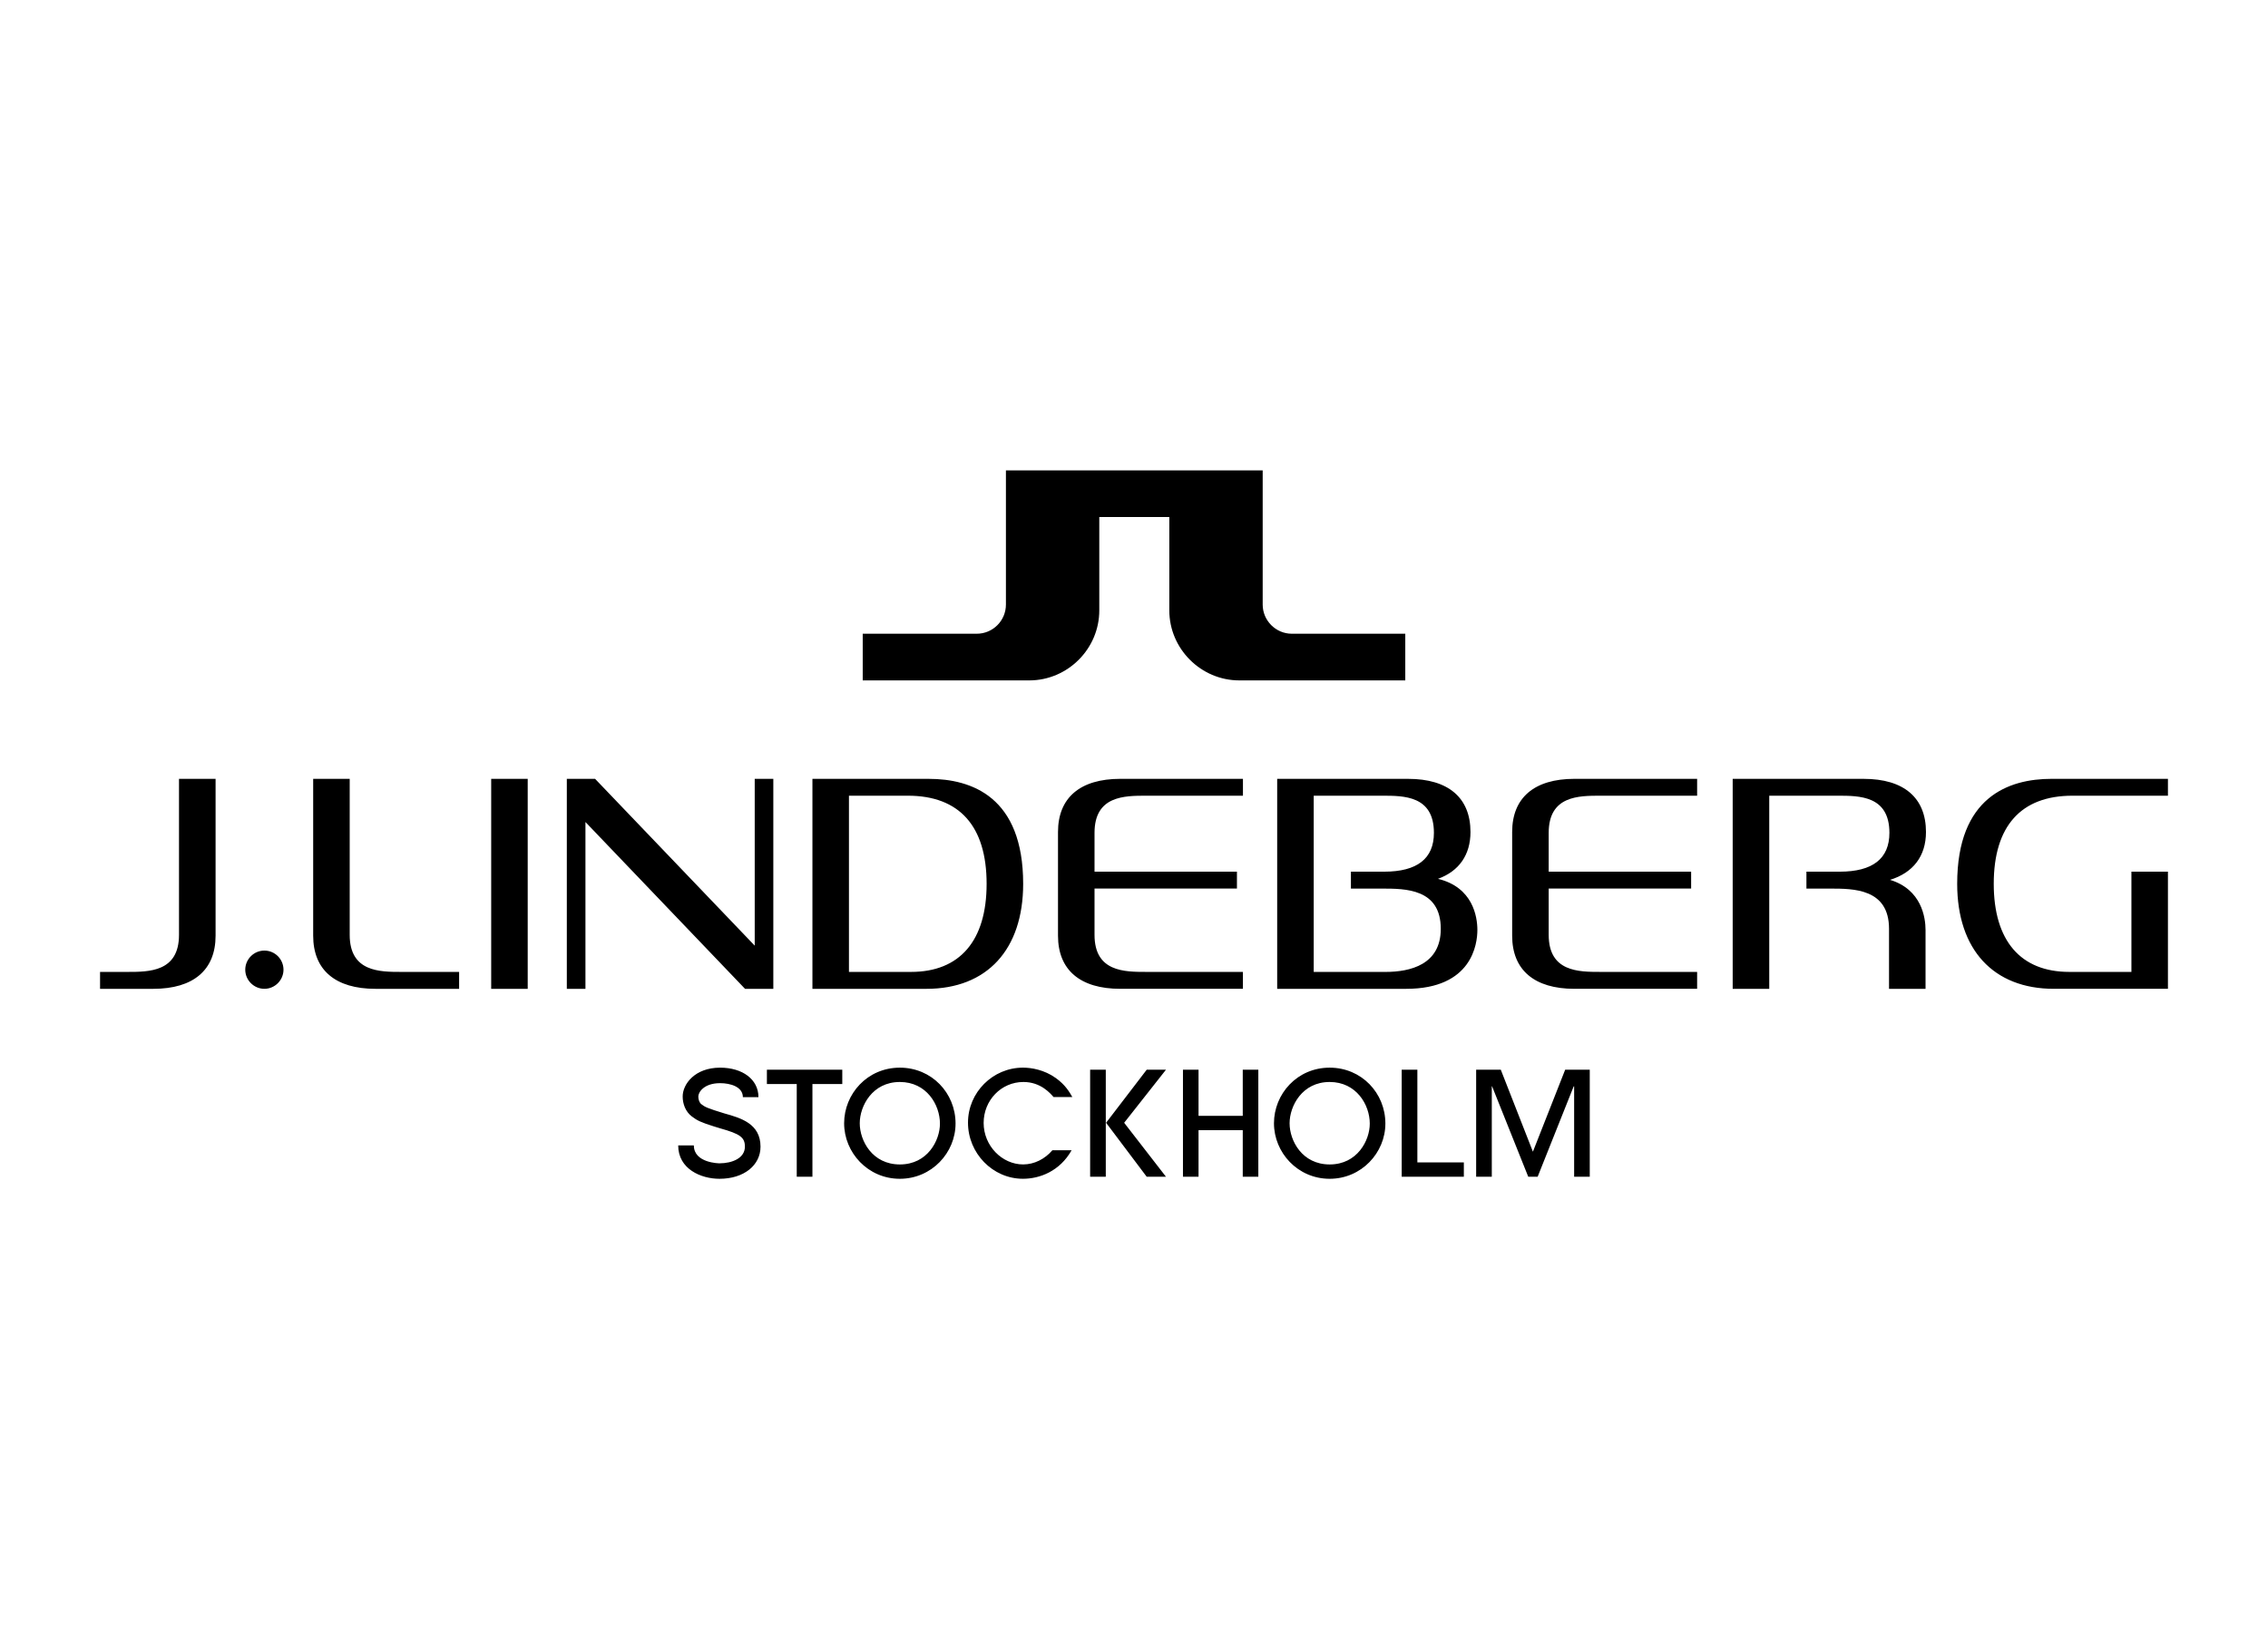 <?xml version="1.0" encoding="UTF-8" standalone="no"?>
<!DOCTYPE svg PUBLIC "-//W3C//DTD SVG 1.1//EN" "http://www.w3.org/Graphics/SVG/1.1/DTD/svg11.dtd">
<svg width="100%" height="100%" viewBox="0 0 110 80" version="1.1" xmlns="http://www.w3.org/2000/svg" xmlns:xlink="http://www.w3.org/1999/xlink" xml:space="preserve" xmlns:serif="http://www.serif.com/" style="fill-rule:evenodd;clip-rule:evenodd;stroke-linejoin:round;stroke-miterlimit:2;">
    <g id="Lindeberg" transform="matrix(0.044,0,0,0.044,0,-15)">
        <g>
            <path d="M312.494,1410.03C312.465,1421.58 302.96,1431.06 291.418,1431.06C279.856,1431.06 270.342,1421.54 270.342,1409.98C270.342,1398.42 279.848,1388.91 291.405,1388.91C303.052,1388.91 312.494,1398.37 312.494,1410.03ZM1263.54,1218.16L1370.09,1218.16L1370.09,1199.57L1234.94,1199.57C1190.61,1199.57 1166.23,1220.4 1166.23,1258.16L1166.23,1372.5C1166.23,1410.27 1190.61,1431.07 1234.94,1431.07L1370.07,1431.07L1370.07,1412.42L1263.53,1412.42C1239.48,1412.42 1206.49,1412.42 1206.49,1371.54L1206.49,1320.54L1363.47,1320.54L1363.47,1301.89L1206.49,1301.89L1206.49,1259.11C1206.49,1218.16 1239.48,1218.16 1263.54,1218.16ZM541.436,1199.59L541.436,1431.08L581.694,1431.08L581.694,1199.59L541.436,1199.59ZM1023.78,1199.59L895.536,1199.59L895.536,1431.08L1021.26,1431.08C1088.01,1431.08 1127.83,1387.77 1127.83,1315.32C1127.83,1219.66 1071.26,1199.59 1023.78,1199.59ZM935.794,1412.43L935.794,1218.16L1000.79,1218.16C1057.54,1218.16 1087.54,1251.7 1087.54,1315.32C1087.54,1377.99 1058,1412.43 1004.27,1412.43L935.794,1412.43ZM506.08,1412.43L442.489,1412.43C418.469,1412.43 385.474,1412.43 385.474,1371.55L385.474,1199.59L345.216,1199.59L345.216,1372.51C345.216,1410.28 369.599,1431.08 413.904,1431.08L506.08,1431.08L506.08,1412.43ZM1764.19,1218.16L1870.73,1218.16L1870.73,1199.57L1735.54,1199.57C1691.23,1199.57 1666.84,1220.4 1666.84,1258.16L1666.84,1372.5C1666.84,1410.27 1691.23,1431.07 1735.54,1431.07L1870.73,1431.07L1870.73,1412.42L1764.19,1412.42C1740.1,1412.42 1707.12,1412.42 1707.12,1371.54L1707.12,1320.54L1864.12,1320.54L1864.12,1301.89L1707.12,1301.89L1707.12,1259.11C1707.12,1218.16 1740.1,1218.16 1764.19,1218.16ZM2284.43,1218.16L2389.7,1218.16L2389.7,1199.57L2261.47,1199.57C2213.95,1199.57 2157.39,1219.65 2157.39,1315.3C2157.39,1387.75 2197.23,1431.07 2263.99,1431.07L2389.7,1431.07L2389.7,1301.9L2349.45,1301.9L2349.45,1412.42L2280.93,1412.42C2227.22,1412.42 2197.69,1377.97 2197.69,1315.3C2197.69,1251.71 2227.66,1218.16 2284.43,1218.16ZM1585.05,1309.82C1608.28,1301.41 1620.9,1283.37 1620.9,1258.17C1620.9,1220.42 1596.47,1199.59 1552.22,1199.59L1407.83,1199.59L1407.83,1431.08L1549.99,1431.08C1622.79,1431.08 1628.5,1381.41 1628.5,1366.16C1628.5,1351.57 1623.58,1319.06 1585.05,1309.82ZM1448.1,1412.43L1448.1,1218.16L1523.58,1218.16C1547.64,1218.16 1580.59,1218.16 1580.59,1259.11C1580.59,1287.52 1562.14,1301.92 1525.79,1301.92L1489.11,1301.92L1489.11,1320.57L1523.26,1320.57C1549.12,1320.57 1588.16,1320.57 1588.16,1364.92C1588.16,1404.24 1554.93,1412.45 1527.03,1412.45L1448.1,1412.43ZM197.309,1199.59L197.309,1371.55C197.309,1412.43 164.379,1412.43 140.32,1412.43L110.295,1412.43L110.295,1431.08L168.944,1431.08C213.249,1431.08 237.632,1410.28 237.632,1372.51L237.632,1199.59L197.309,1199.59ZM2083.35,1310.93C2108.88,1303.1 2122.99,1284.72 2122.99,1258.17C2122.99,1220.42 2098.6,1199.59 2054.35,1199.59L1909.93,1199.59L1909.93,1431.08L1950.23,1431.08L1950.23,1218.16L2025.68,1218.16C2049.74,1218.16 2082.68,1218.16 2082.68,1259.11C2082.68,1287.52 2064.29,1301.92 2027.89,1301.92L1991.21,1301.92L1991.21,1320.57L2017.33,1320.57C2043.17,1320.57 2082.26,1320.57 2082.26,1364.92L2082.26,1431.1L2122.51,1431.1L2122.51,1366.17C2122.5,1352.37 2118.14,1321.55 2083.35,1310.93ZM852.425,1199.59L831.92,1199.59L831.92,1383.46L655.972,1199.59L624.805,1199.59L624.805,1431.08L645.337,1431.08L645.337,1247.17L821.258,1431.08L852.425,1431.08L852.425,1199.59ZM1549.03,1039.59L1423.92,1039.59C1406.32,1039.57 1391.85,1025.08 1391.85,1007.48C1391.85,1007.46 1391.85,1007.44 1391.85,1007.43L1391.85,859.493L1108.82,859.493L1108.82,1007.41C1108.82,1025.18 1094.44,1039.58 1076.7,1039.58L950.969,1039.58L950.969,1091.04L1134.62,1091.04C1176.94,1091.01 1211.74,1056.19 1211.74,1013.87C1211.74,1013.85 1211.74,1013.83 1211.74,1013.81L1211.74,910.88L1288.92,910.88L1288.92,1013.81C1288.92,1013.82 1288.92,1013.83 1288.92,1013.85C1288.92,1056.19 1323.77,1091.04 1366.12,1091.04C1366.13,1091.04 1366.14,1091.04 1366.16,1091.04L1549.03,1091.04L1549.03,1039.59ZM878.248,1638.26L878.248,1536.01L845.343,1536.01L845.343,1520.25L928.441,1520.25L928.441,1536.01L895.536,1536.01L895.536,1638.26L878.248,1638.26ZM1036.09,1579.7C1036.09,1598.25 1022.39,1624.7 991.915,1624.7C961.539,1624.7 947.701,1598.55 947.701,1579.28C947.701,1560.46 961.436,1533.78 991.915,1533.78C1021.26,1533.78 1036.09,1558.82 1036.09,1579.7ZM1053.3,1579.58C1053.3,1545.93 1026.99,1517.99 991.915,1517.99C955.82,1517.99 930.477,1547.18 930.477,1579.28C930.477,1611.62 956.65,1640.51 991.915,1640.51C1026.99,1640.49 1053.3,1611.77 1053.3,1579.58ZM1161.33,1550.37C1157.81,1546.38 1147.25,1533.78 1128.14,1533.78C1103.57,1533.78 1084.26,1554.02 1084.26,1578.91C1084.26,1604.3 1104.7,1624.68 1127.79,1624.68C1140.22,1624.68 1151.87,1618.6 1160.02,1609.06L1181.22,1609.06C1168.16,1632.23 1146.01,1640.49 1127.62,1640.49C1094.17,1640.49 1067.02,1612.27 1067.02,1578.73C1067.02,1578.66 1067.02,1578.58 1067.02,1578.51C1067.02,1545.31 1094.35,1517.98 1127.55,1517.98C1127.63,1517.98 1127.71,1517.98 1127.79,1517.98C1136.71,1517.98 1151.05,1520.24 1163.86,1529.46C1174.54,1537.14 1178.99,1545.11 1182.01,1550.35L1161.33,1550.35L1161.33,1550.37ZM1264.02,1638.26L1219.24,1578.75L1218.9,1578.75L1218.9,1638.26L1201.65,1638.26L1201.65,1520.25L1218.9,1520.25L1218.9,1578.75L1219.24,1578.75L1264.02,1520.25L1285.25,1520.25L1239.16,1578.75L1285.25,1638.26L1264.02,1638.26ZM1369.88,1638.26L1369.88,1586.92L1321.14,1586.92L1321.14,1638.26L1303.97,1638.26L1303.97,1520.25L1321.14,1520.25L1321.14,1571.09L1369.88,1571.09L1369.88,1520.25L1387.05,1520.25L1387.05,1638.26L1369.88,1638.26ZM1509.89,1579.7C1509.89,1598.25 1496.15,1624.7 1465.69,1624.7C1435.36,1624.7 1421.51,1598.55 1421.51,1579.28C1421.51,1560.46 1435.25,1533.78 1465.69,1533.78C1495.04,1533.78 1509.89,1558.82 1509.89,1579.7ZM1527.09,1579.58C1527.09,1545.93 1500.77,1517.99 1465.69,1517.99C1429.62,1517.99 1404.29,1547.18 1404.29,1579.28C1404.29,1611.62 1430.43,1640.51 1465.69,1640.51C1500.77,1640.49 1527.09,1611.77 1527.09,1579.58ZM1545.08,1638.26L1545.08,1520.25L1562.35,1520.25L1562.35,1622.47L1613.59,1622.47L1613.59,1638.26L1545.08,1638.26ZM1735.16,1638.26L1735.16,1538.56L1734.68,1538.56L1694.94,1638.26L1684.58,1638.26L1644.71,1538.56L1644.4,1538.56L1644.4,1638.26L1627.15,1638.26L1627.15,1520.25L1654.31,1520.25L1689.71,1610.64L1725.28,1520.25L1752.38,1520.25L1752.38,1638.26L1735.16,1638.26ZM798.561,1568.46C779.198,1562.53 777.109,1561.39 773.076,1558.25C771.078,1556.71 769.743,1553.39 769.743,1549.8C769.743,1545.19 775.812,1535.08 793.789,1535.08C805.319,1535.08 818.859,1539.15 818.859,1550.52L836.031,1550.52C836.031,1530.8 818.327,1517.99 793.789,1517.99C765.878,1517.99 752.506,1536.18 752.506,1549.78C752.506,1557.99 755.696,1566.5 762.492,1571.69C768.381,1576.25 772.816,1578.33 786.85,1582.74C788.938,1583.38 791.246,1584.06 793.789,1584.87C815.98,1591.09 821.103,1594.89 821.103,1605.11C821.103,1617.78 807.031,1623.45 793.049,1623.45C792.751,1623.45 764.827,1623.24 764.827,1603.72L747.577,1603.72C747.577,1629.79 772.726,1640.51 793.062,1640.51C820.156,1640.51 838.314,1625.49 838.314,1605.11C838.314,1579.65 816.473,1573.47 798.561,1568.46Z"/>
        </g>
    </g>
</svg>
